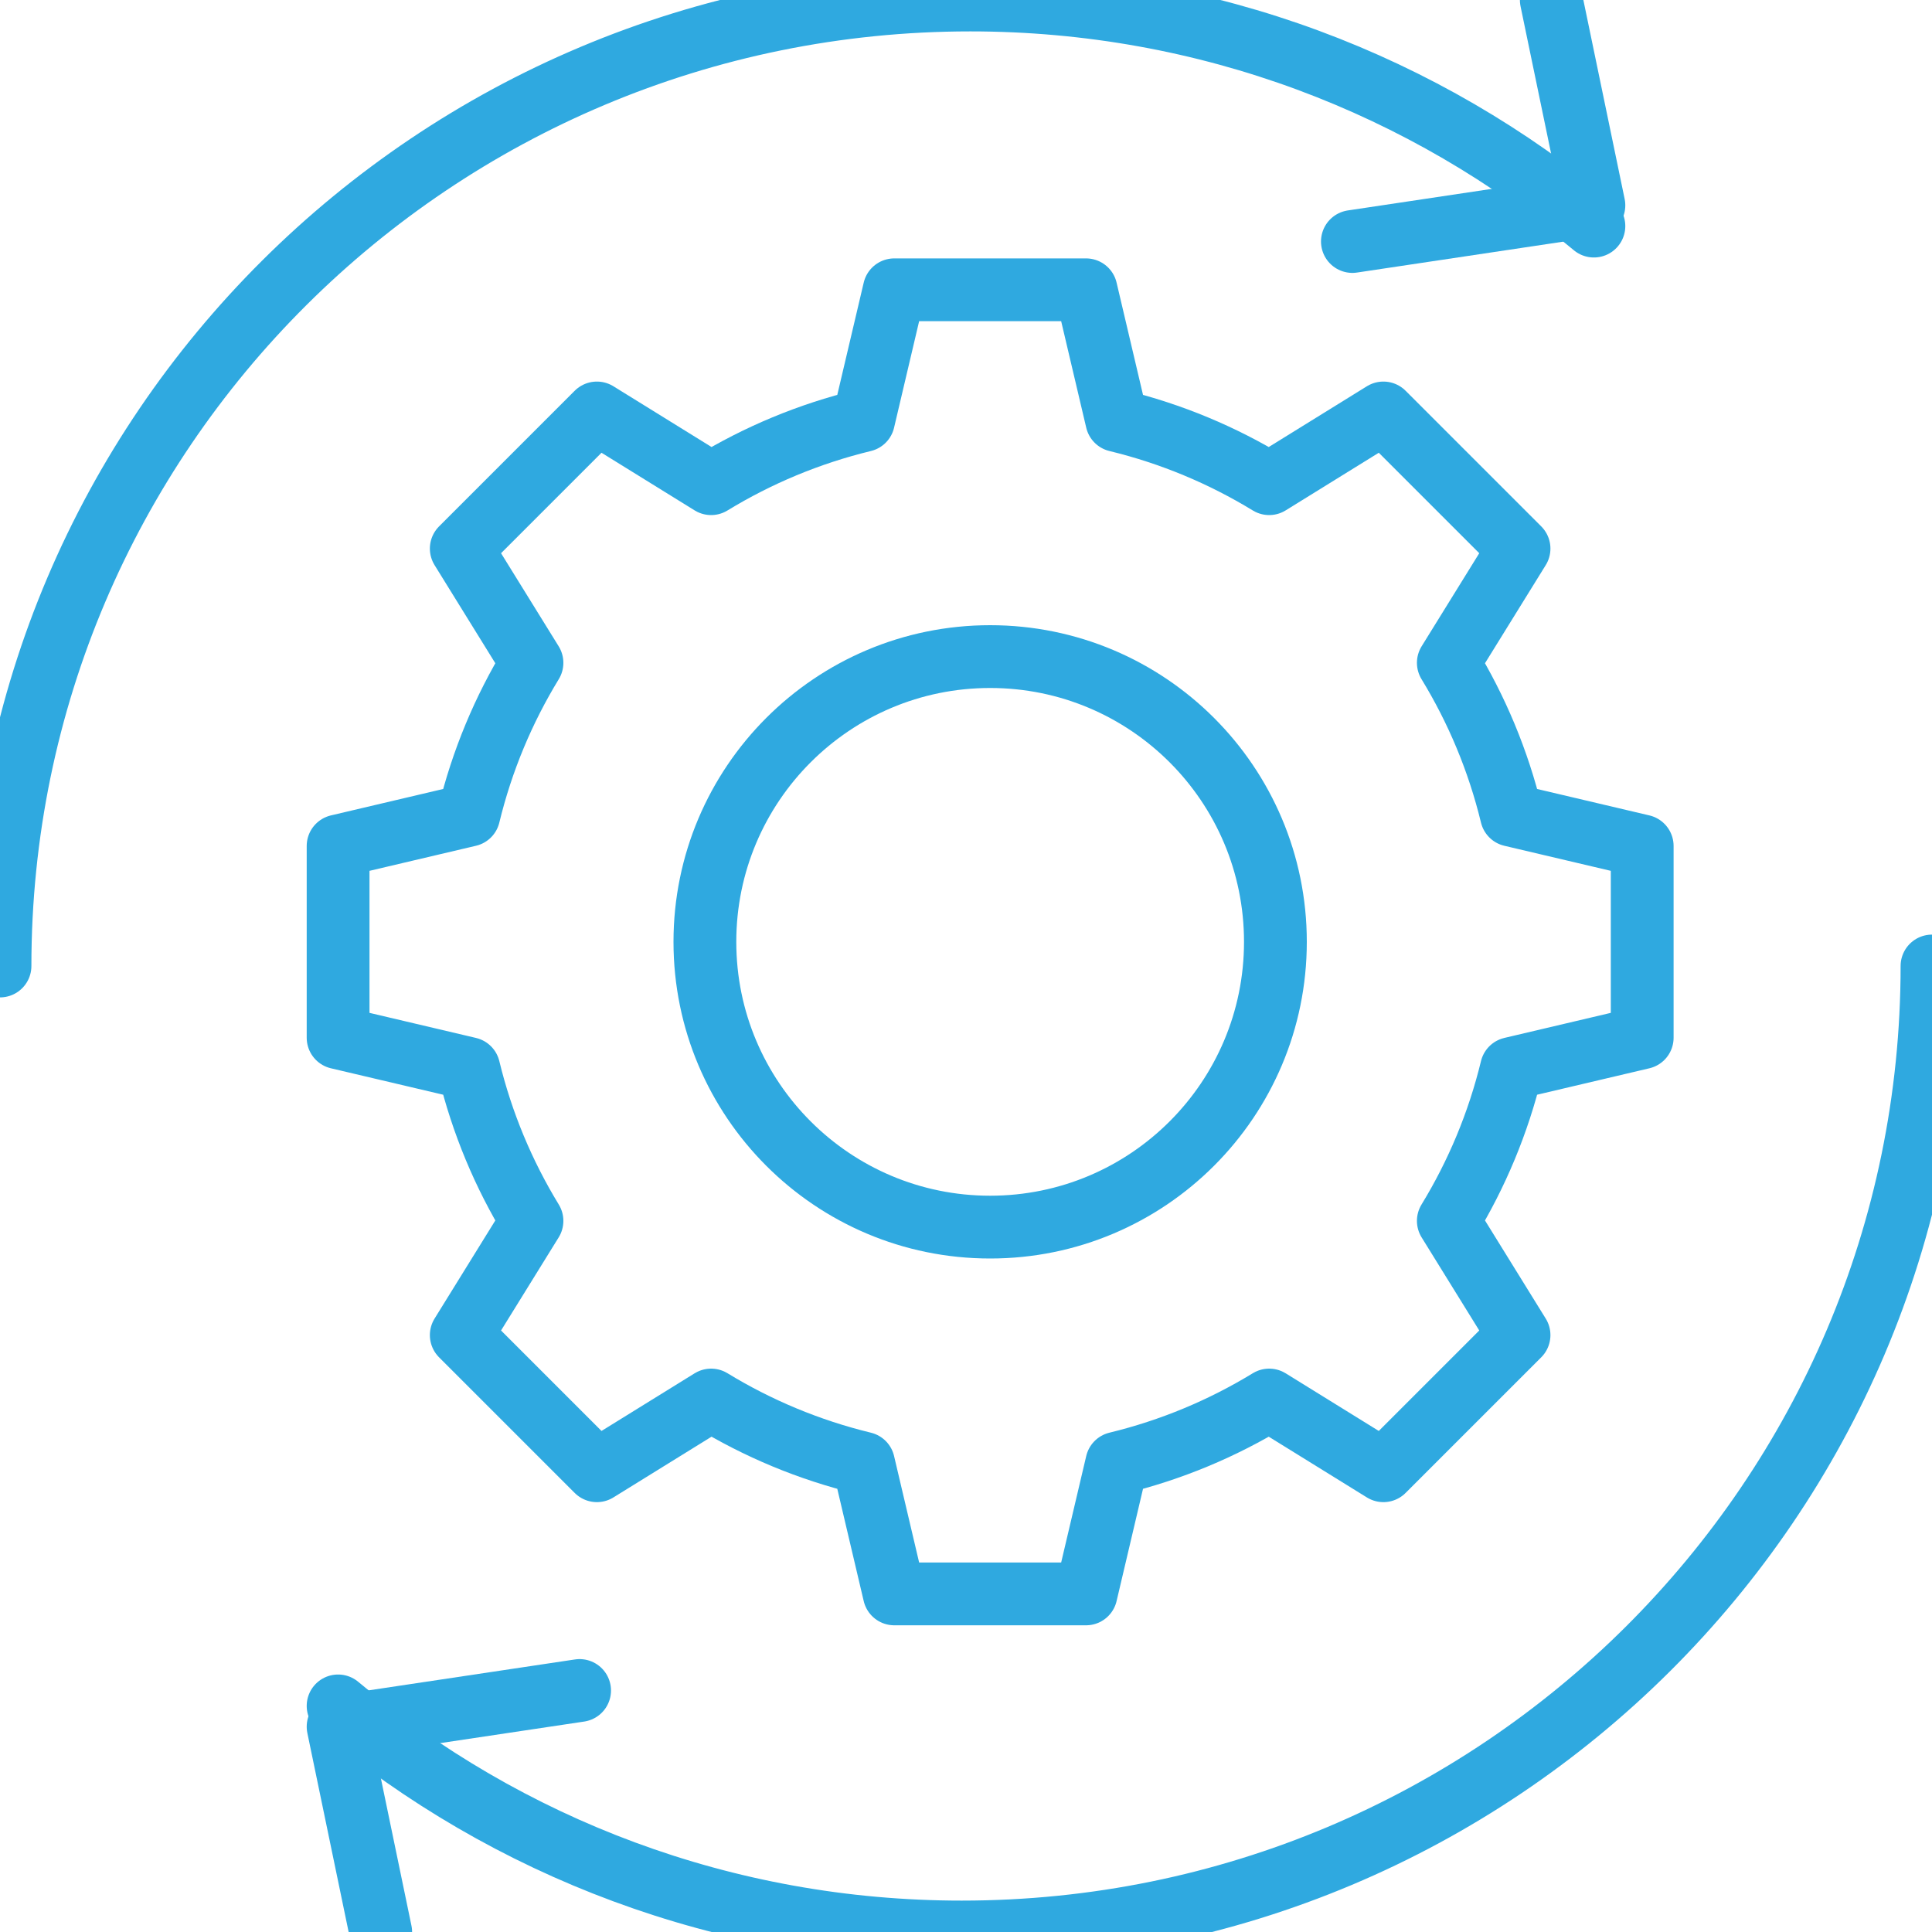<?xml version="1.0" encoding="UTF-8"?>
<svg width="40px" height="40px" viewBox="0 0 40 40" version="1.1" xmlns="http://www.w3.org/2000/svg" xmlns:xlink="http://www.w3.org/1999/xlink">
    <title>Mawared</title>
    <g id="Mawared" stroke="none" stroke-width="1" fill="none" fill-rule="evenodd" stroke-linecap="round" stroke-linejoin="round">
        <g stroke="#2FA9E0" stroke-width="1.3">
            <path d="M20.5,25.406 C17.238,25.406 14.594,22.762 14.594,19.5 C14.594,16.238 17.238,13.594 20.5,13.594 C23.762,13.594 26.406,16.238 26.406,19.5 C26.406,22.762 23.762,25.406 20.5,25.406 Z M34,21.485 L34,17.515 L31.294,16.878 C31.02,15.748 30.575,14.688 29.986,13.723 L31.45,11.358 L28.642,8.55 L26.277,10.014 C25.312,9.425 24.252,8.98 23.122,8.706 L22.485,6 L18.515,6 L17.878,8.706 C16.748,8.98 15.688,9.425 14.723,10.014 L12.358,8.55 L9.55,11.358 L11.014,13.723 C10.425,14.688 9.98,15.748 9.706,16.878 L7,17.515 L7,21.485 L9.706,22.122 C9.98,23.252 10.425,24.312 11.014,25.277 L9.55,27.642 L12.358,30.45 L14.723,28.986 C15.688,29.575 16.748,30.02 17.878,30.294 L18.515,33 L22.485,33 L23.122,30.294 C24.252,30.02 25.312,29.575 26.277,28.986 L28.642,30.45 L31.45,27.642 L29.986,25.277 C30.575,24.312 31.02,23.252 31.294,22.122 L34,21.485 Z" id="Shape"></path>
            <polyline id="Path" points="28 5 33 4.251 32.118 0"></polyline>
            <polyline id="Path" points="12 35 7 35.749 7.882 40"></polyline>
            <path d="M33,4.681 C29.508,1.761 25.006,0 20.089,0 C8.994,0 0,8.954 0,20" id="Path"></path>
            <path d="M7,35.319 C10.492,38.239 14.994,40 19.911,40 C31.006,40 40,31.046 40,20" id="Path"></path>
        </g>
    </g>
</svg>